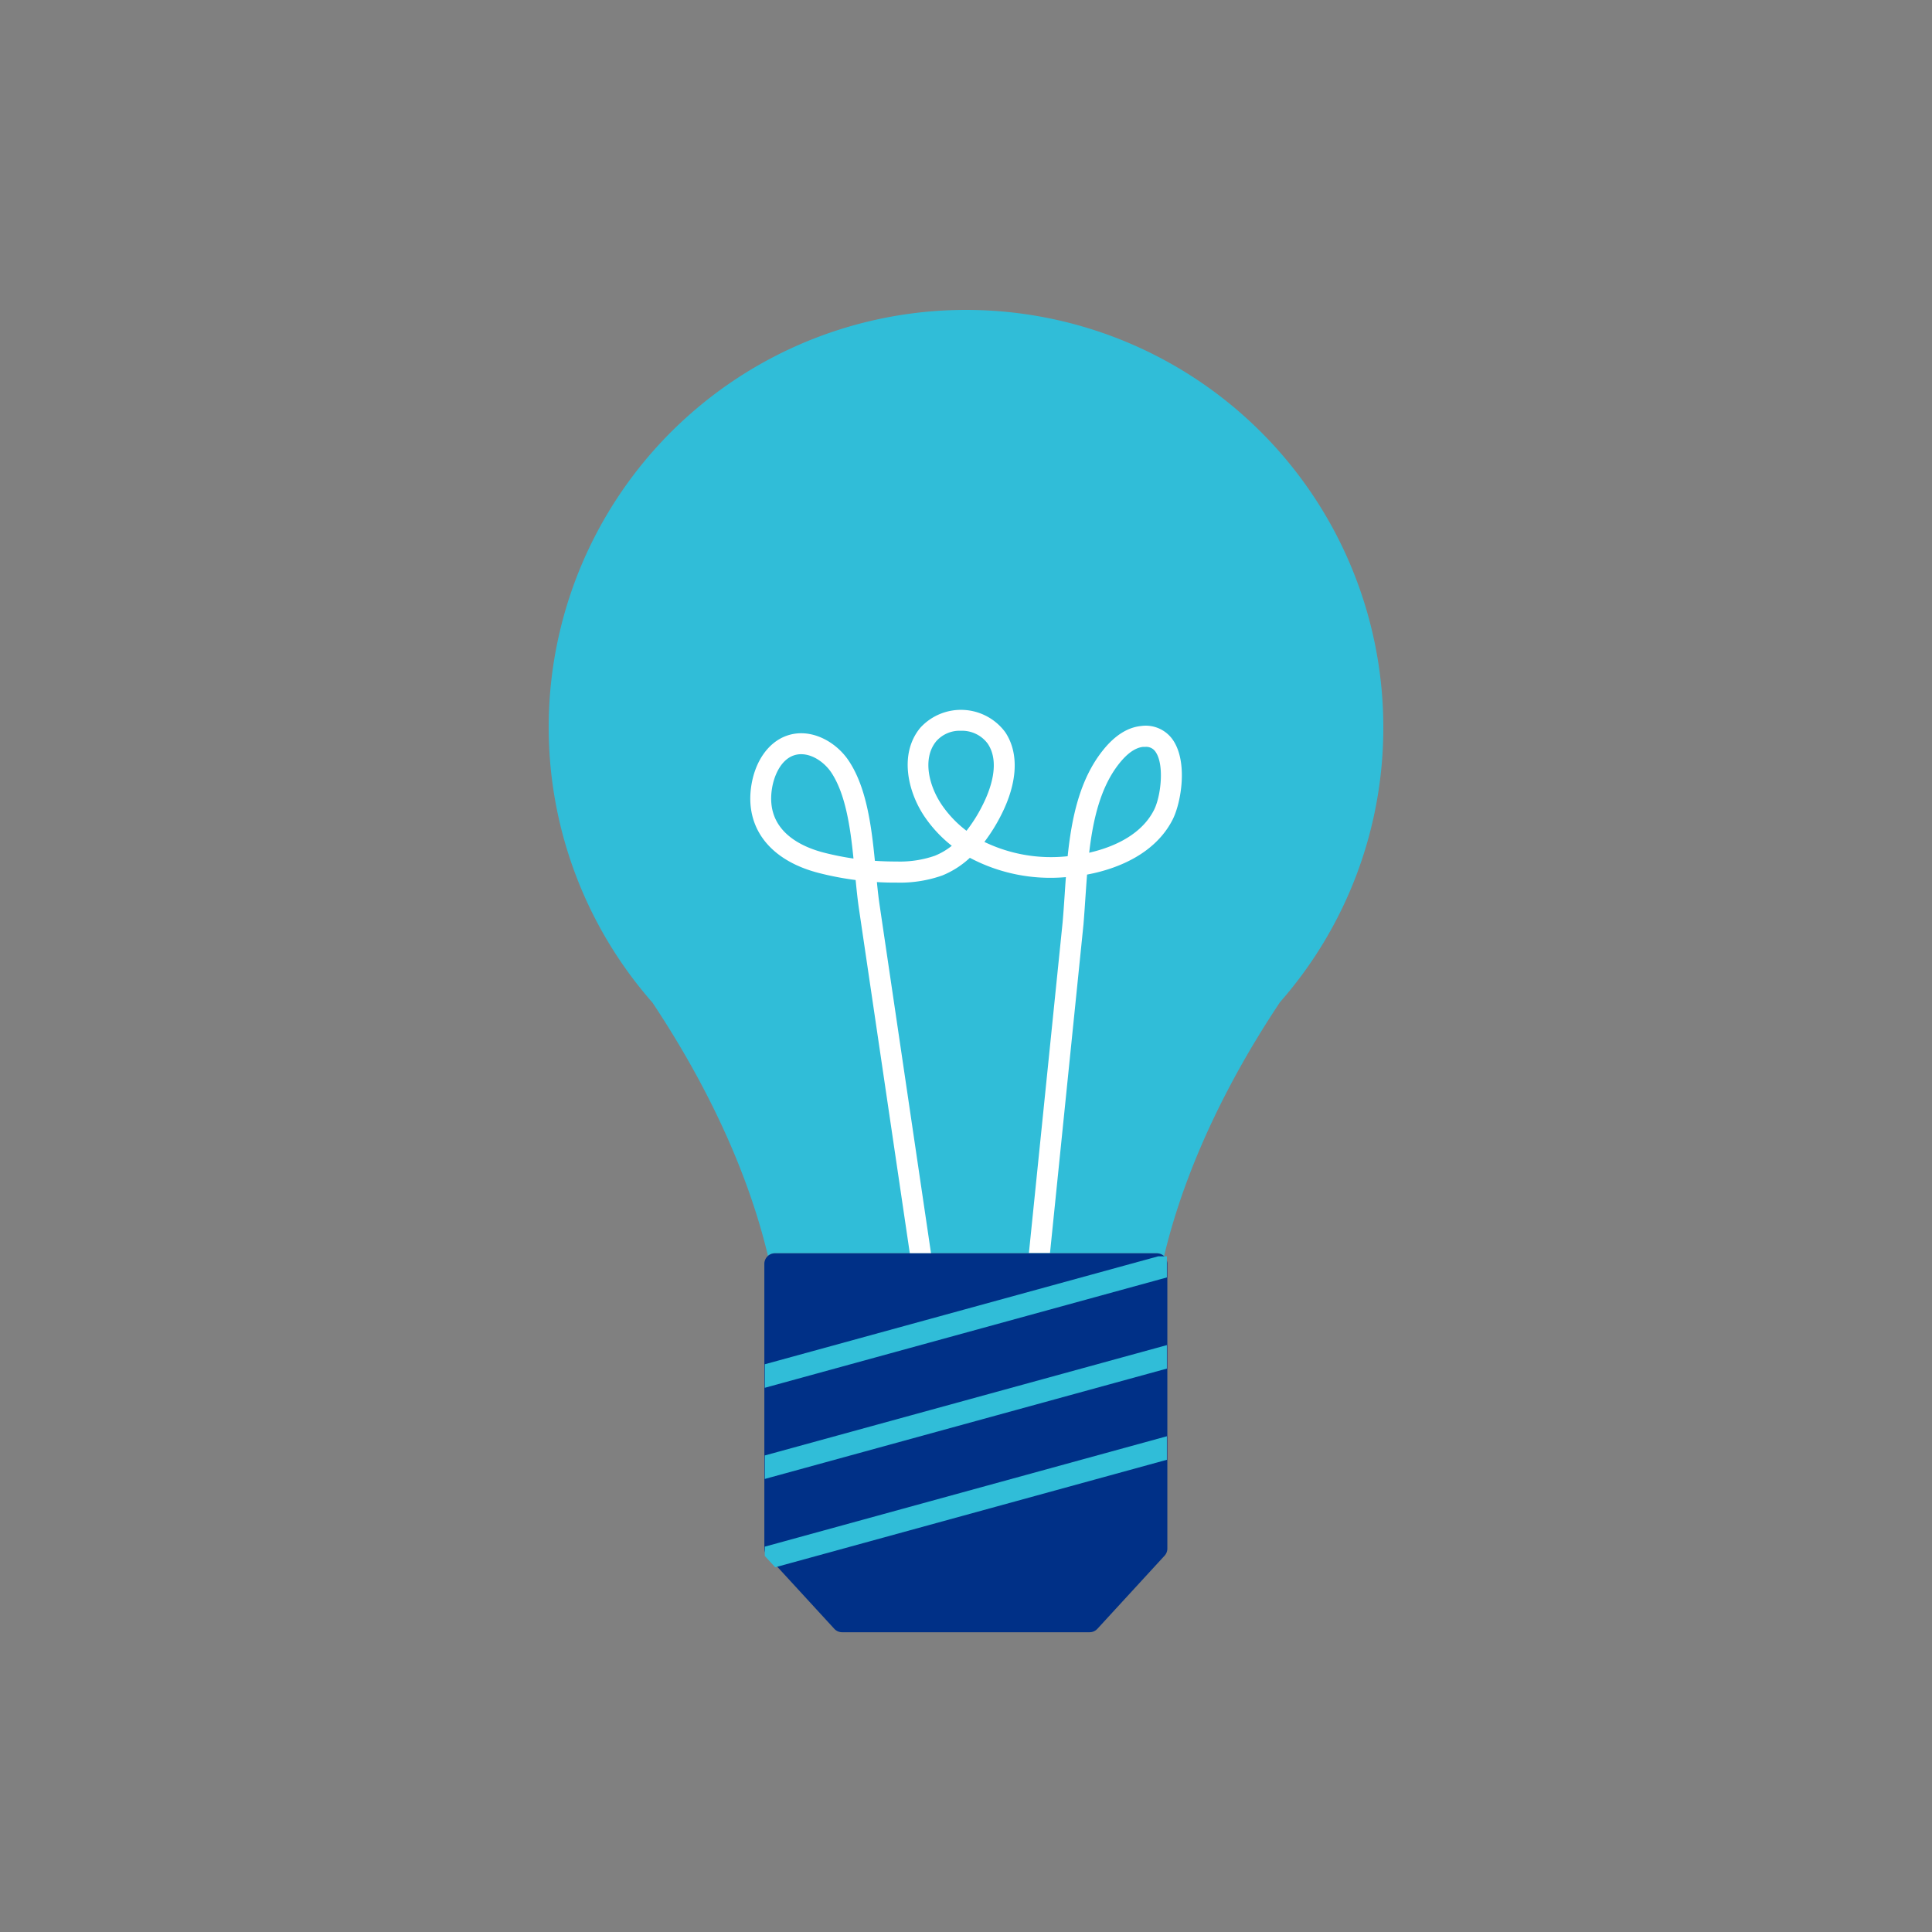 <?xml version="1.0" encoding="UTF-8"?> <svg xmlns="http://www.w3.org/2000/svg" viewBox="0 0 500 500"><rect x="0" y="0" width="500" height="500" fill="#808080" stroke="none"/><defs><style>.cls-1{fill:#30bdd8;}.cls-2{fill:#fff;}.cls-3{fill:#003087;}</style></defs><g id="Start_a_Business_-_Blue" data-name="Start a Business - Blue"><path id="Bulb" class="cls-1" d="M358,188.28a108,108,0,1,0-189.13,71.21c18.09,27.24,26.23,50.13,29.88,65.55a2.71,2.71,0,0,1,1.79-.69H299.4a2.71,2.71,0,0,1,1.86.75c3.65-15.44,11.8-38.41,30-65.74A107.56,107.56,0,0,0,358,188.28Z"></path><path id="Wire" class="cls-2" d="M280.92,232.07c.13-1.88.26-3.8.41-5.73,1.16-.22,2.3-.47,3.42-.77,9-2.41,15.5-7.08,18.74-13.49,2.16-4.26,4-14.77.08-20.55a8.54,8.54,0,0,0-8.26-3.64c-3.51.35-6.85,2.48-9.91,6.33-6,7.53-8.06,17.48-9.09,27.37a39.69,39.69,0,0,1-21.55-3.7,44.83,44.83,0,0,0,4.31-6.91c4.3-8.43,4.69-16.06,1.1-21.47a14.25,14.25,0,0,0-22-1.16c-5.6,6.76-3.22,16.84,1.35,23.35a33.83,33.83,0,0,0,6.8,7.19,17.38,17.38,0,0,1-4.42,2.59,27.55,27.55,0,0,1-9.74,1.48c-1.92,0-3.83-.05-5.74-.18-.91-9.21-2.21-19.15-6.84-26-3.27-4.85-9.84-8.59-16.05-6.35-4.62,1.67-8,6.4-9.05,12.64-1.84,11.09,4.73,19.66,17.6,22.9a78.39,78.39,0,0,0,9.36,1.78c.25,2.59.5,5,.84,7.33l13.18,89.28h5.49l-13.3-90.08c-.28-1.86-.5-3.88-.71-6,1.75.11,3.51.15,5.26.14a32.8,32.8,0,0,0,11.69-1.86A23.43,23.43,0,0,0,251,222a44.5,44.5,0,0,0,24.85,5c-.12,1.56-.22,3.11-.32,4.63-.17,2.51-.33,4.87-.53,7.12l-8.72,85.53h5.46l8.66-85C280.59,237,280.75,234.6,280.92,232.07Zm8.73-34.47c2.11-2.66,4.2-4.11,6.19-4.31l.59,0a2.89,2.89,0,0,1,2.66,1.34c2.28,3.32,1.36,11.47-.44,15-3.2,6.31-10.09,9.3-15.31,10.69l-1.46.37C282.87,212.1,284.8,203.69,289.65,197.6Zm-76.27,23.1c-5.87-1.48-15.42-5.62-13.57-16.75.55-3.3,2.29-7.25,5.54-8.42a5.71,5.71,0,0,1,2-.34c3,0,6,2.14,7.71,4.62,3.73,5.53,5,14.14,5.82,22.38A73.48,73.48,0,0,1,213.38,220.7Zm36.75-5.7a28.72,28.72,0,0,1-6.2-6.42c-3.43-4.87-5.39-12.2-1.61-16.77a8.07,8.07,0,0,1,6.29-2.69h.53a8.25,8.25,0,0,1,6.51,3.38c3.32,5,.54,12.17-1.42,16A38.71,38.71,0,0,1,250.13,215Z"></path><path id="Base" class="cls-3" d="M301.26,325.1a2.71,2.71,0,0,0-1.86-.75H200.52a2.74,2.74,0,0,0-2.71,2.72v73.69a2.72,2.72,0,0,0,.71,1.84l17.4,18.94a2.73,2.73,0,0,0,2,.88H282a2.73,2.73,0,0,0,2-.88l17.4-18.94a2.72,2.72,0,0,0,.71-1.84V327.07A2.7,2.7,0,0,0,301.26,325.1Z"></path><g id="Spiral"><polygon class="cls-1" points="197.93 402.69 200.62 405.61 301.99 377.79 301.99 371.7 197.93 400.27 197.93 402.69"></polygon><polygon class="cls-1" points="299.75 325.13 197.93 353.07 197.93 359.16 301.99 330.6 301.99 325.13 299.75 325.13"></polygon><polygon class="cls-1" points="197.93 382.75 301.99 354.19 301.99 348.11 197.93 376.67 197.93 382.75"></polygon></g></g></svg> 